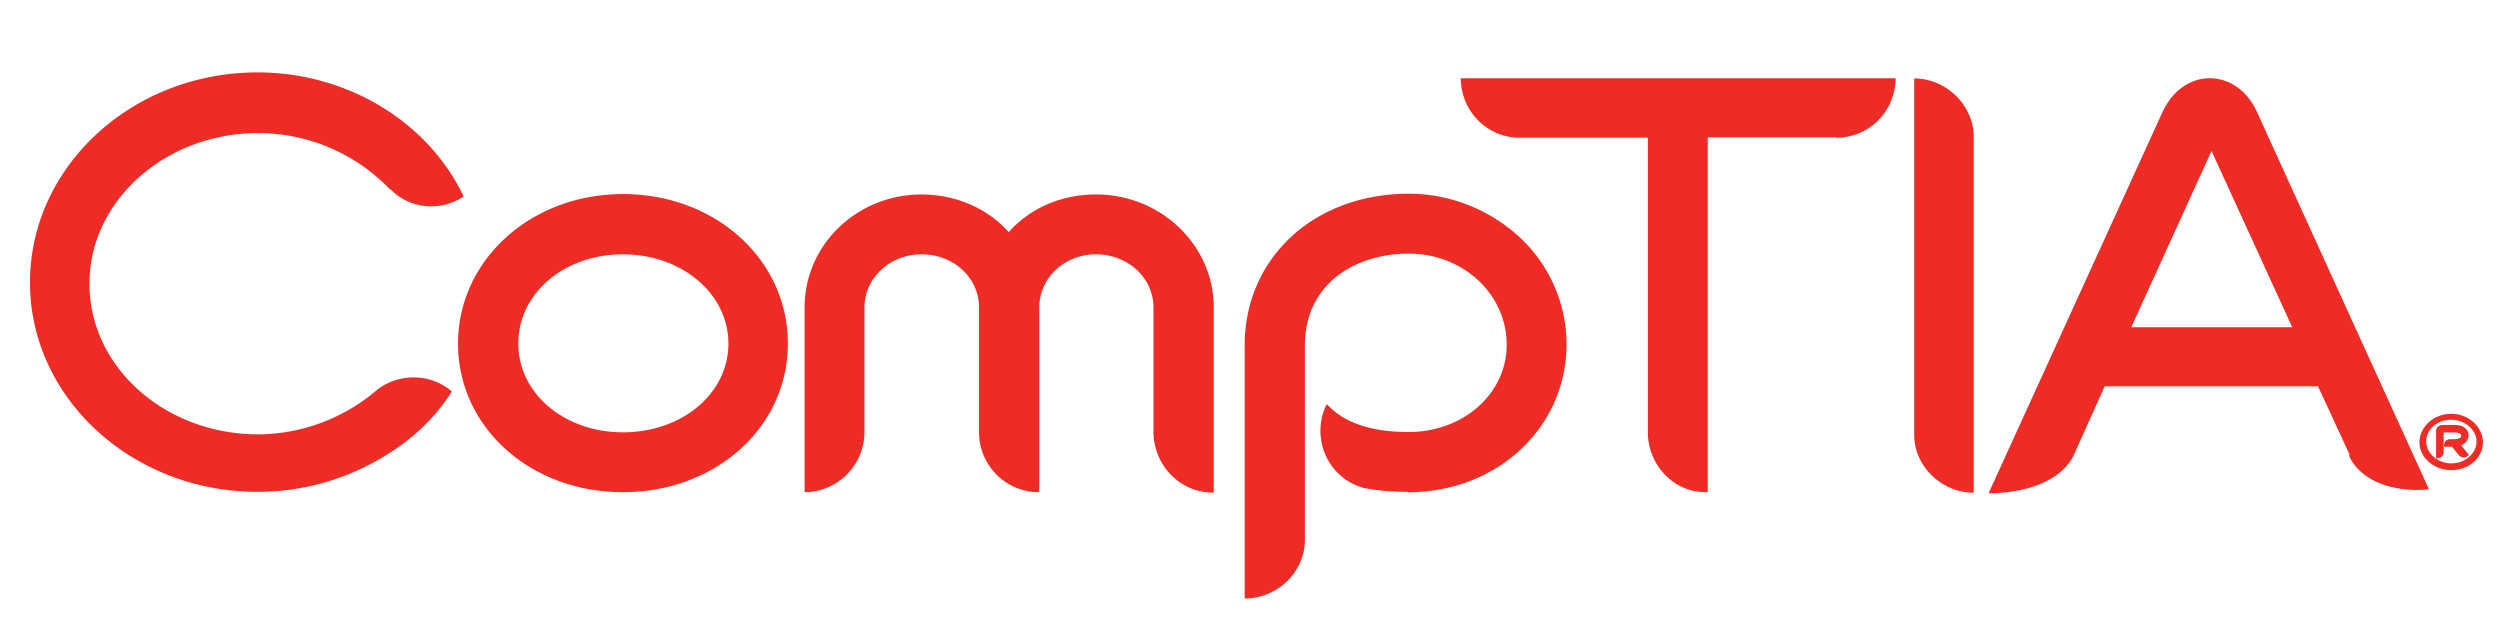 <svg xmlns="http://www.w3.org/2000/svg" baseProfile="tiny" viewBox="0 0 350 90" overflow="visible"><path d="M63.404 560.432c-1.48 0-2.64-.98-2.64-2.25 0-1.26 1.16-2.24 2.64-2.24s2.66.97 2.66 2.24c0 1.26-1.18 2.25-2.66 2.25m0-6c-2.33 0-4.16 1.63-4.16 3.75 0 2.1 1.83 3.77 4.16 3.77 2.34 0 4.16-1.66 4.16-3.77s-1.82-3.75-4.16-3.75m14.882-.01c-.84 0-1.5.7-1.5 1.54v3.13c0 .75-.65 1.34-1.45 1.34s-1.43-.6-1.43-1.34v-4.66a1.51 1.51 0 0 0-1.52 1.51v3.15c0 .75-.64 1.34-1.45 1.34-.8 0-1.44-.6-1.44-1.34v-3.13a1.52 1.52 0 0 0-1.51-1.53v4.66c0 1.58 1.32 2.85 2.95 2.85.88 0 1.67-.36 2.2-.95.53.6 1.32.95 2.2.95 1.64 0 2.97-1.28 2.97-2.85v-4.67zm4.93.018c-.4 0-.78.03-1.13.1-.8.22-1.24 1.04-1.04 1.82.03.1.06.2.1.27l.02.02c.42-.47 1.12-.7 2.06-.7 1.38 0 2.47.97 2.47 2.2 0 1.28-1.1 2.3-2.47 2.3-1.3 0-2.62-.72-2.62-2.32v-4.9c0-.82-.7-1.48-1.52-1.48v6.38c0 2.2 1.74 3.83 4.14 3.83 1.05 0 2.04-.4 2.8-1.1a3.69 3.69 0 0 0 1.18-2.71c-.01-2.1-1.76-3.72-4-3.72m10.802 8.954h-3.24v-8.95h-.07c-.8 0-1.44.7-1.44 1.5v7.44h-3.24c-.82 0-1.48.68-1.48 1.5h10.97c-.01-.83-.66-1.5-1.5-1.5m9.593-.06l-2.15-4.72h4.06l-2.17 4.74.26-.02zm3.36-7.94l-.8 1.73h-5.38l-.8-1.78c-.38-.7-1.37-.92-2.13-.92l4.38 9.6c.25.55.7.87 1.2.87s.96-.32 1.2-.87l4.33-9.5c-.82-.08-1.7.16-2.02.85m-49.395 6.697a4.61 4.61 0 0 1-3.34 1.44c-2.34 0-4.26-1.7-4.26-3.8s1.9-3.8 4.26-3.8a4.64 4.64 0 0 1 2.98 1.11c.56.45 1.38.43 1.9-.03-.4-.64-.96-1.18-1.65-1.6a6.12 6.12 0 0 0-3.25-.93c-3.17 0-5.74 2.37-5.74 5.28 0 2.92 2.57 5.3 5.74 5.3 2.26 0 4.3-1.24 5.2-3.13-.57-.38-1.37-.33-1.86.2m52.315-6.442c-.02-.01-.05-.03-.07-.04 0 0 .05-.05.2-.24l-.03-.02c-.06-.06-.17-.05-.22.01l-.18.22h-.2v.06c.01.07.07.13.15.13h.1c.06 0 .1.01.15.03.02.01.03.03.03.06 0 .02 0 .08-.18.08h-.26v-.5c0-.08-.07-.15-.16-.15h-.03v.7c0 .07.07.13.15.14h.3c.34 0 .37-.2.37-.27a.28.28 0 0 0-.14-.22m-.3.62c-.35 0-.63-.24-.63-.55 0-.3.3-.55.63-.55.35 0 .64.25.64.55s-.3.55-.64.55m0-1.27c-.44 0-.8.32-.8.7s.35.72.8.72c.44 0 .8-.33.8-.72s-.35-.7-.8-.7m-13.545 9.89v-9c0-.8.7-1.46 1.5-1.46v8.98c0 .8-.7 1.47-1.5 1.47" transform="matrix(5.55 0 0 -5.55 -264.678 3146.003)" fill="#ee2c25"/></svg>